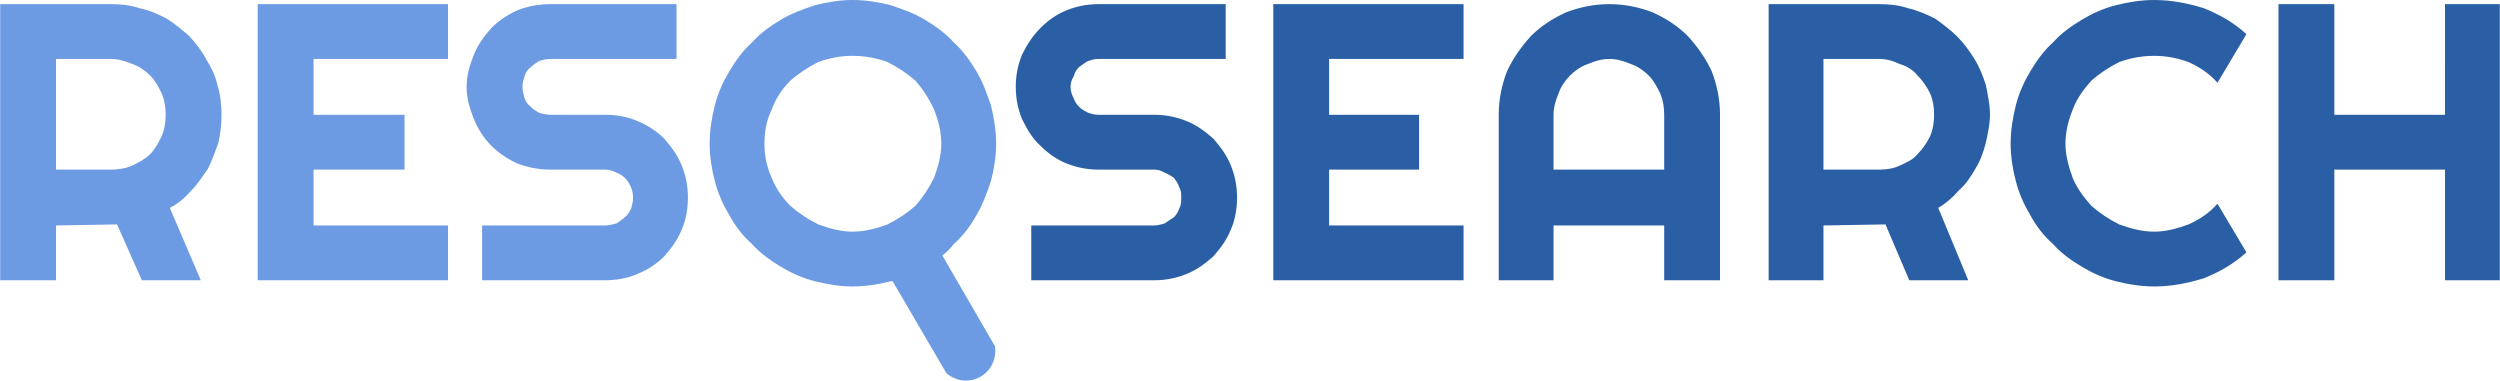 <svg xmlns="http://www.w3.org/2000/svg" xml:space="preserve" width="202.403" height="30.812" style="shape-rendering:geometricPrecision;text-rendering:geometricPrecision;image-rendering:optimizeQuality;fill-rule:evenodd;clip-rule:evenodd" viewBox="0 0 2417 368"><defs><style>.fil0,.fil1{fill:#2a5fa5;fill-rule:nonzero}.fil1{fill:#6c9be3}</style></defs><g id="Слой_x0020_1"><path d="M2257 271h-54V4h54v107h107V4h53v267h-53V164h-107zM2172 244c-12 11-26 19-41 25-16 5-32 8-48 8-13 0-25-2-37-5s-23-8-33-14-20-13-28-22c-9-8-16-17-22-28-6-10-11-21-14-33-3-11-5-24-5-36 0-13 2-25 5-37s8-23 14-33 13-20 22-28c8-9 18-16 28-22s21-11 33-14 24-5 37-5c16 0 32 3 48 8 15 6 29 14 41 25l-28 47c-8-9-17-15-28-20q-16.5-6-33-6c-12 0-23 2-34 6q-15 7.5-27 18c-7 8-14 17-18 28-4 10-7 21-7 33 0 11 3 22 7 33 4 10 11 19 18 27q12 10.5 27 18c11 4 22 7 34 7 11 0 22-3 33-7 11-5 20-11 28-20zM1763 271h-53V4h107c10 0 19 1 28 4 9 2 18 6 26 10 7 5 15 11 21 17 7 7 12 14 17 22s8 16 11 25c2 10 4 19 4 29 0 9-2 18-4 27-2 8-5 17-10 25-4 7-9 15-16 21-6 7-13 13-20 17l29 70h-57l-23-54-60 1zm0-214v107h54c7 0 14-1 20-4 7-3 13-6 17-11 5-5 9-11 12-17 3-7 4-14 4-21s-1-14-4-21c-3-6-7-12-12-17-4-5-10-9-17-11-6-3-13-5-20-5zM1663 271h-54v-53h-107v53h-53V111c0-15 3-29 8-42 6-13 14-24 23-34 10-10 21-17 34-23 13-5 27-8 42-8s29 3 42 8c13 6 24 13 34 23 9 10 17 21 23 34 5 13 8 27 8 42zm-54-107v-53c0-7-1-14-4-21-3-6-6-12-11-17s-11-9-17-11c-7-3-14-5-21-5s-14 2-21 5c-6 2-12 6-17 11s-9 11-11 17c-3 7-5 14-5 21v53zM1415 271h-184V4h184v53h-130v54h87v53h-87v54h130zM982 84c0-11 2-21 6-31 5-10 10-18 18-26 7-7 15-13 25-17s20-6 31-6h123v53h-123c-4 0-7 1-10 2-4 2-6 4-9 6-2 2-4 5-5 9-2 3-3 6-3 10s1 7 3 11c1 3 3 6 5 8 3 3 5 4 9 6 3 1 6 2 10 2h54c11 0 21 2 31 6s18 10 26 17c7 8 13 16 17 26s6 20 6 31-2 22-6 31c-4 10-10 18-17 26-8 7-16 13-26 17s-20 6-31 6H997v-53h119c3 0 7-1 10-2l9-6c2-2 4-5 5-8 2-4 2-7 2-11s0-7-2-10c-1-4-3-6-5-9-3-2-6-4-9-5-3-2-7-3-10-3h-54c-11 0-21-2-31-6s-18-10-25-17c-8-7-13-16-18-26-4-10-6-20-6-31" class="fil0"/><path d="M451 84c0-11 3-21 7-31s10-18 17-26c7-7 16-13 25-17 10-4 21-6 32-6h122v53H532c-4 0-8 1-11 2-3 2-6 4-8 6q-4.5 3-6 9c-1 3-2 6-2 10s1 7 2 11c1 3 3 6 6 8 2 3 5 4 8 6 3 1 7 2 11 2h53c11 0 22 2 31 6 10 4 19 10 26 17 7 8 13 16 17 26s6 20 6 31-2 22-6 31c-4 10-10 18-17 26-7 7-16 13-26 17-9 4-20 6-31 6H466v-53h119c4 0 7-1 11-2 3-2 6-4 8-6 3-2 4-5 6-8 1-4 2-7 2-11s-1-7-2-10c-2-4-3-6-6-9-2-2-5-4-8-5-4-2-7-3-11-3h-53c-11 0-22-2-32-6-9-4-18-10-25-17s-13-16-17-26-7-20-7-31M433 271H249V4h184v53H303v54h88v53h-88v54h130zM54 271H0V4h107c10 0 19 1 28 4 10 2 18 6 26 10 8 5 15 11 22 17 6 7 12 14 16 22 5 8 9 16 11 25 3 10 4 19 4 29q0 13.5-3 27c-3 8-6 17-10 25-5 7-10 15-16 21-6 7-13 13-21 17l30 70h-57l-24-54-59 1zm0-214v107h53c7 0 14-1 21-4 6-3 12-6 17-11s8-11 11-17c3-7 4-14 4-21s-1-14-4-21c-3-6-6-12-11-17s-11-9-17-11c-7-3-14-5-21-5zM963 139c0 12-2 25-5 36-4 12-8 23-14 33-6 11-13 20-22 28-3 4-7 8-11 11l51 88c3 27-26 43-47 26l-52-89h-2c-12 3-24 5-37 5-12 0-24-2-36-5s-23-8-33-14-20-13-28-22c-9-8-16-17-22-28-6-10-11-21-14-33-3-11-5-24-5-36 0-13 2-25 5-37s8-23 14-33 13-20 22-28c8-9 18-16 28-22s21-10 33-14c12-3 24-5 36-5 13 0 25 2 37 5 12 4 23 8 33 14s20 13 28 22c9 8 16 18 22 28s10 21 14 33c3 12 5 24 5 37m-53 0c0-12-3-23-7-33-5-11-11-20-18-28q-12-10.5-27-18c-11-4-22-6-34-6q-16.5 0-33 6-15 7.5-27 18c-8 8-14 17-18 28-5 10-7 21-7 33 0 11 2 22 7 33q6 15 18 27 12 10.5 27 18c11 4 22 7 33 7 12 0 23-3 34-7q15-7.5 27-18 10.5-12 18-27c4-11 7-22 7-33" class="fil1"/></g></svg>